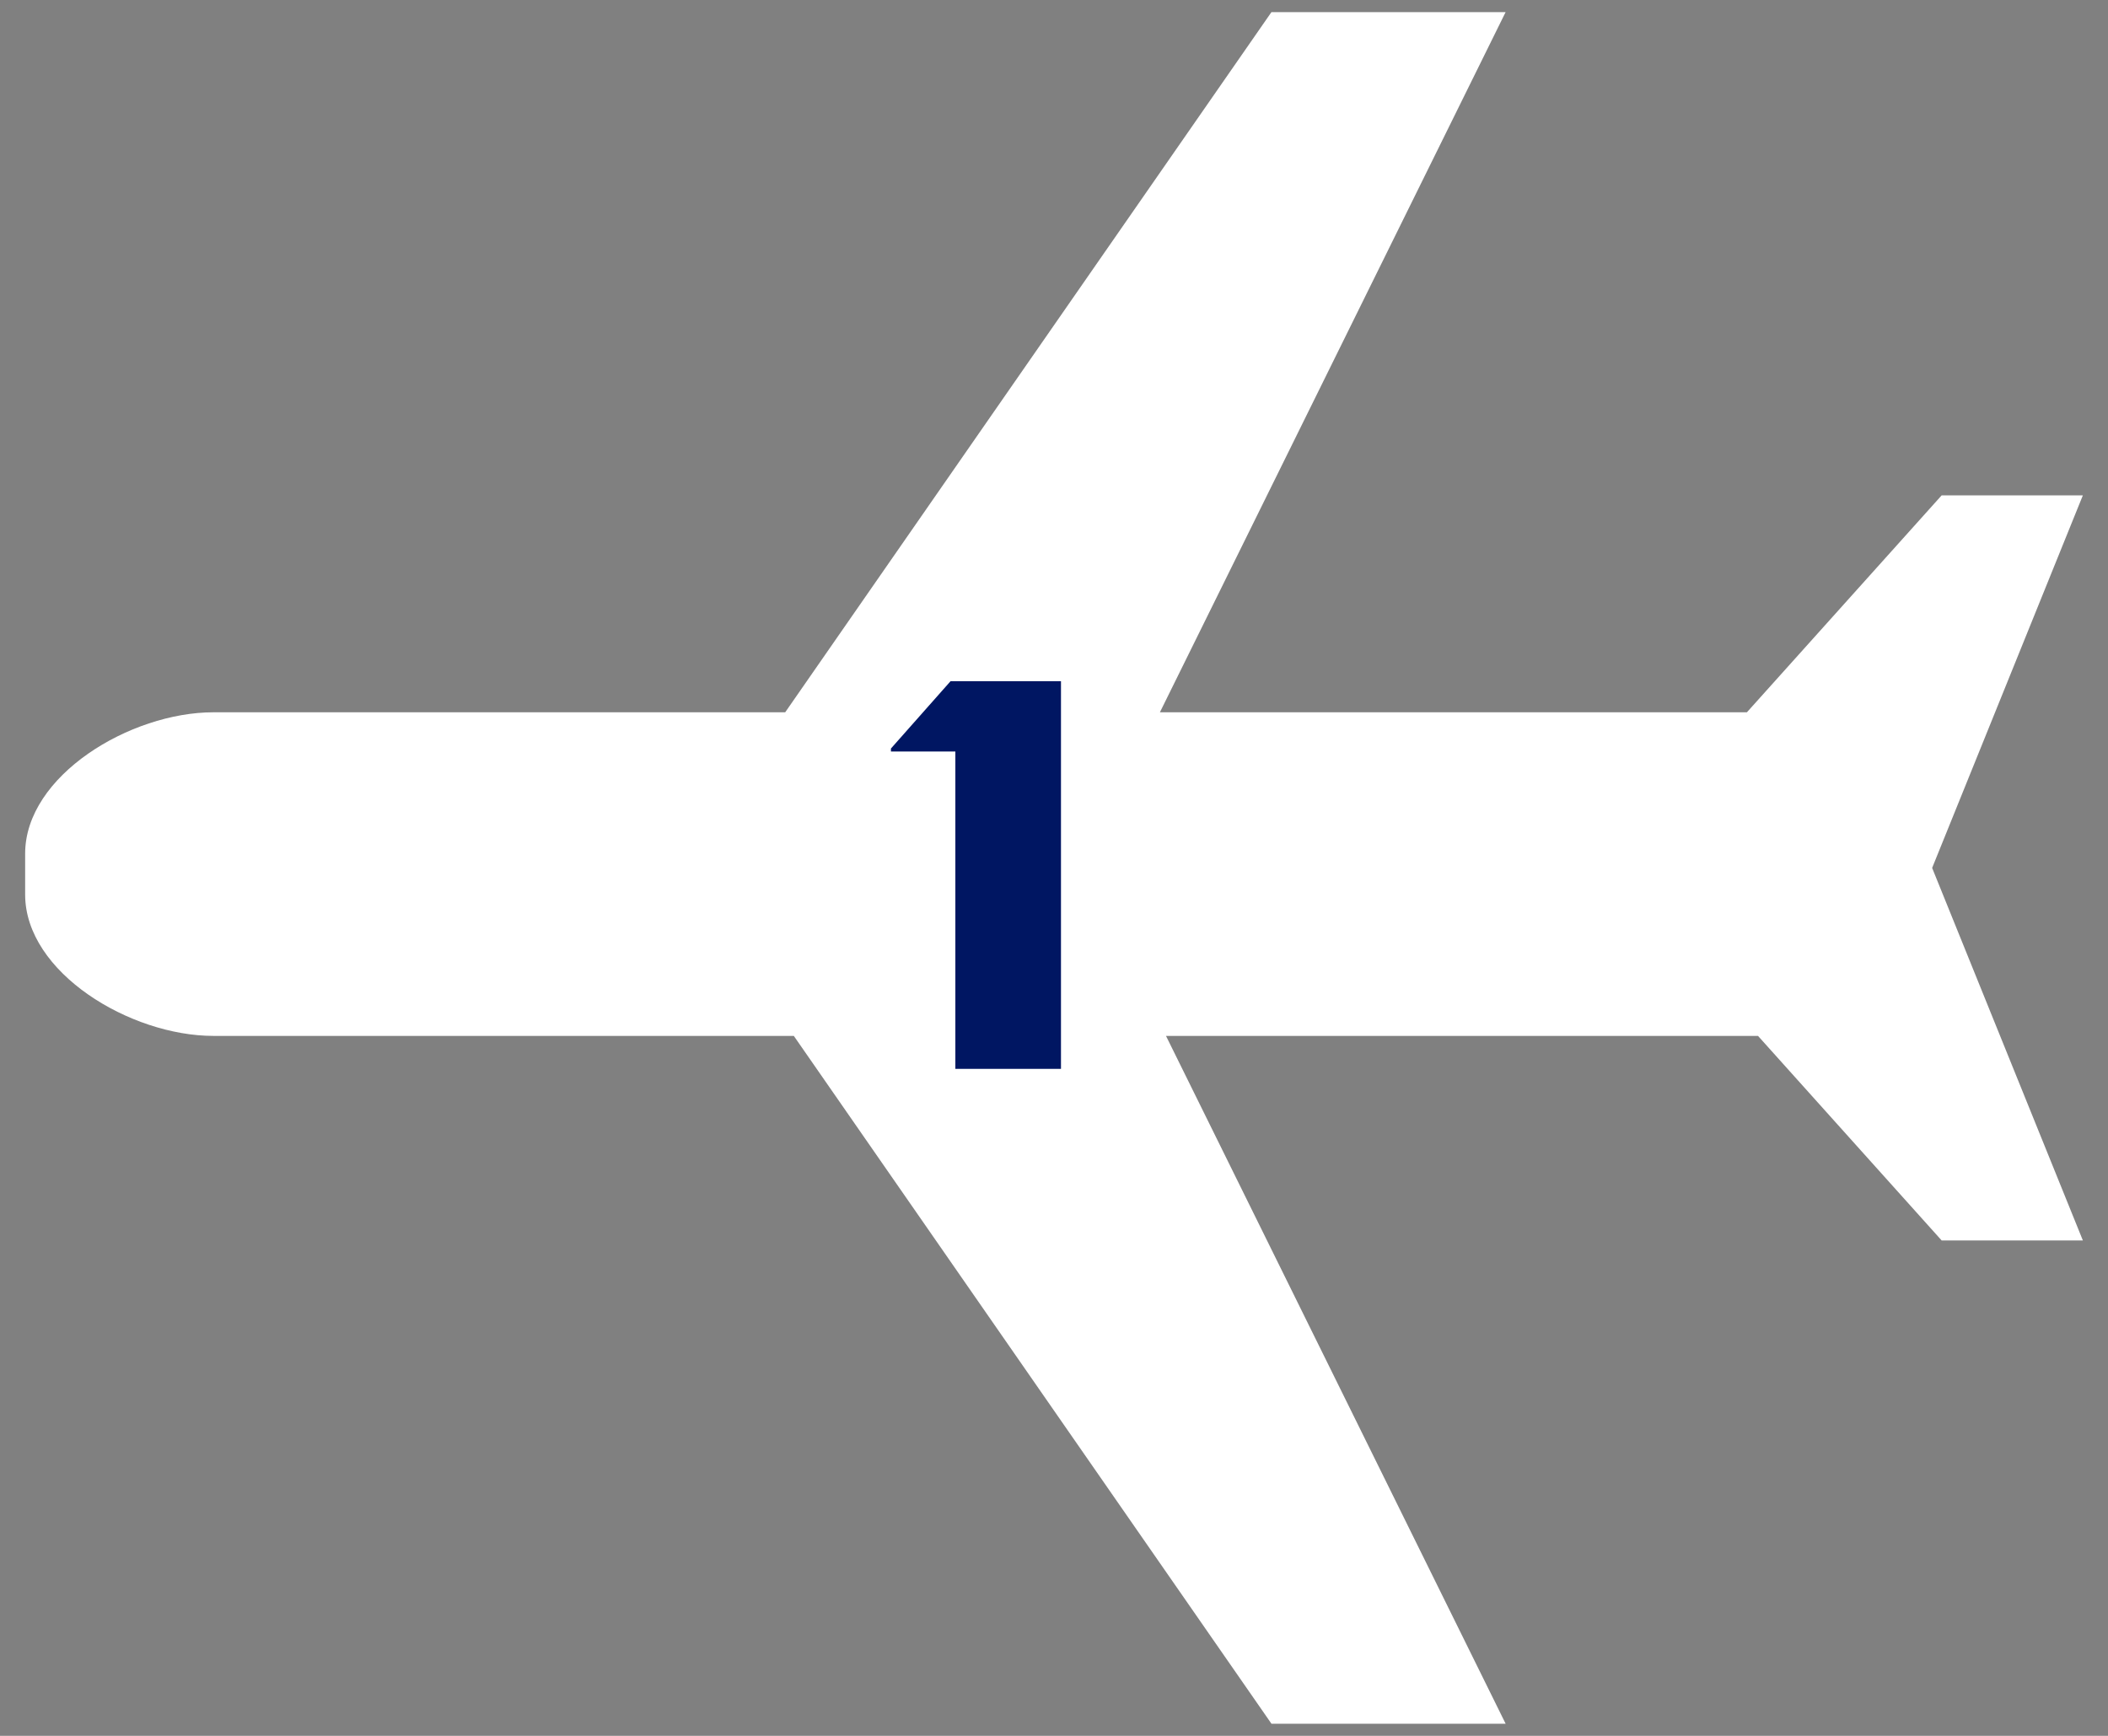 <?xml version="1.0" encoding="utf-8"?>
<!-- Generator: Adobe Illustrator 15.1.0, SVG Export Plug-In . SVG Version: 6.00 Build 0)  -->
<!DOCTYPE svg PUBLIC "-//W3C//DTD SVG 1.1//EN" "http://www.w3.org/Graphics/SVG/1.1/DTD/svg11.dtd">
<svg version="1.1" id="レイヤー_1" xmlns="http://www.w3.org/2000/svg" xmlns:xlink="http://www.w3.org/1999/xlink" x="0px"
	 y="0px" width="68px" height="56px" viewBox="0 0 68 56" enable-background="new 0 0 68 56" xml:space="preserve">
<rect x="0" y="0" width="68" height="56" fill="#808080" stroke="none"/>
<path fill="#FFFFFF" d="M67.189,15.981h-4.555l-6.282,6.998H37.416L48.568,0.391h-7.554L25.329,22.979H6.884
	c-2.68,0-6.073,2.042-6.073,4.561v1.318c0,2.52,3.394,4.561,6.073,4.561h18.723l15.408,22.19h7.554l-10.956-22.19H56.71l5.925,6.6
	h4.555L62.327,28L67.189,15.981z"/>
<g>
	<g>
		<g>
			<path fill="#001662" d="M30.663,21.976h3.562v12.506h-3.407V24.244h-2.078v-0.096L30.663,21.976z"/>
		</g>
	</g>
</g>
</svg>
